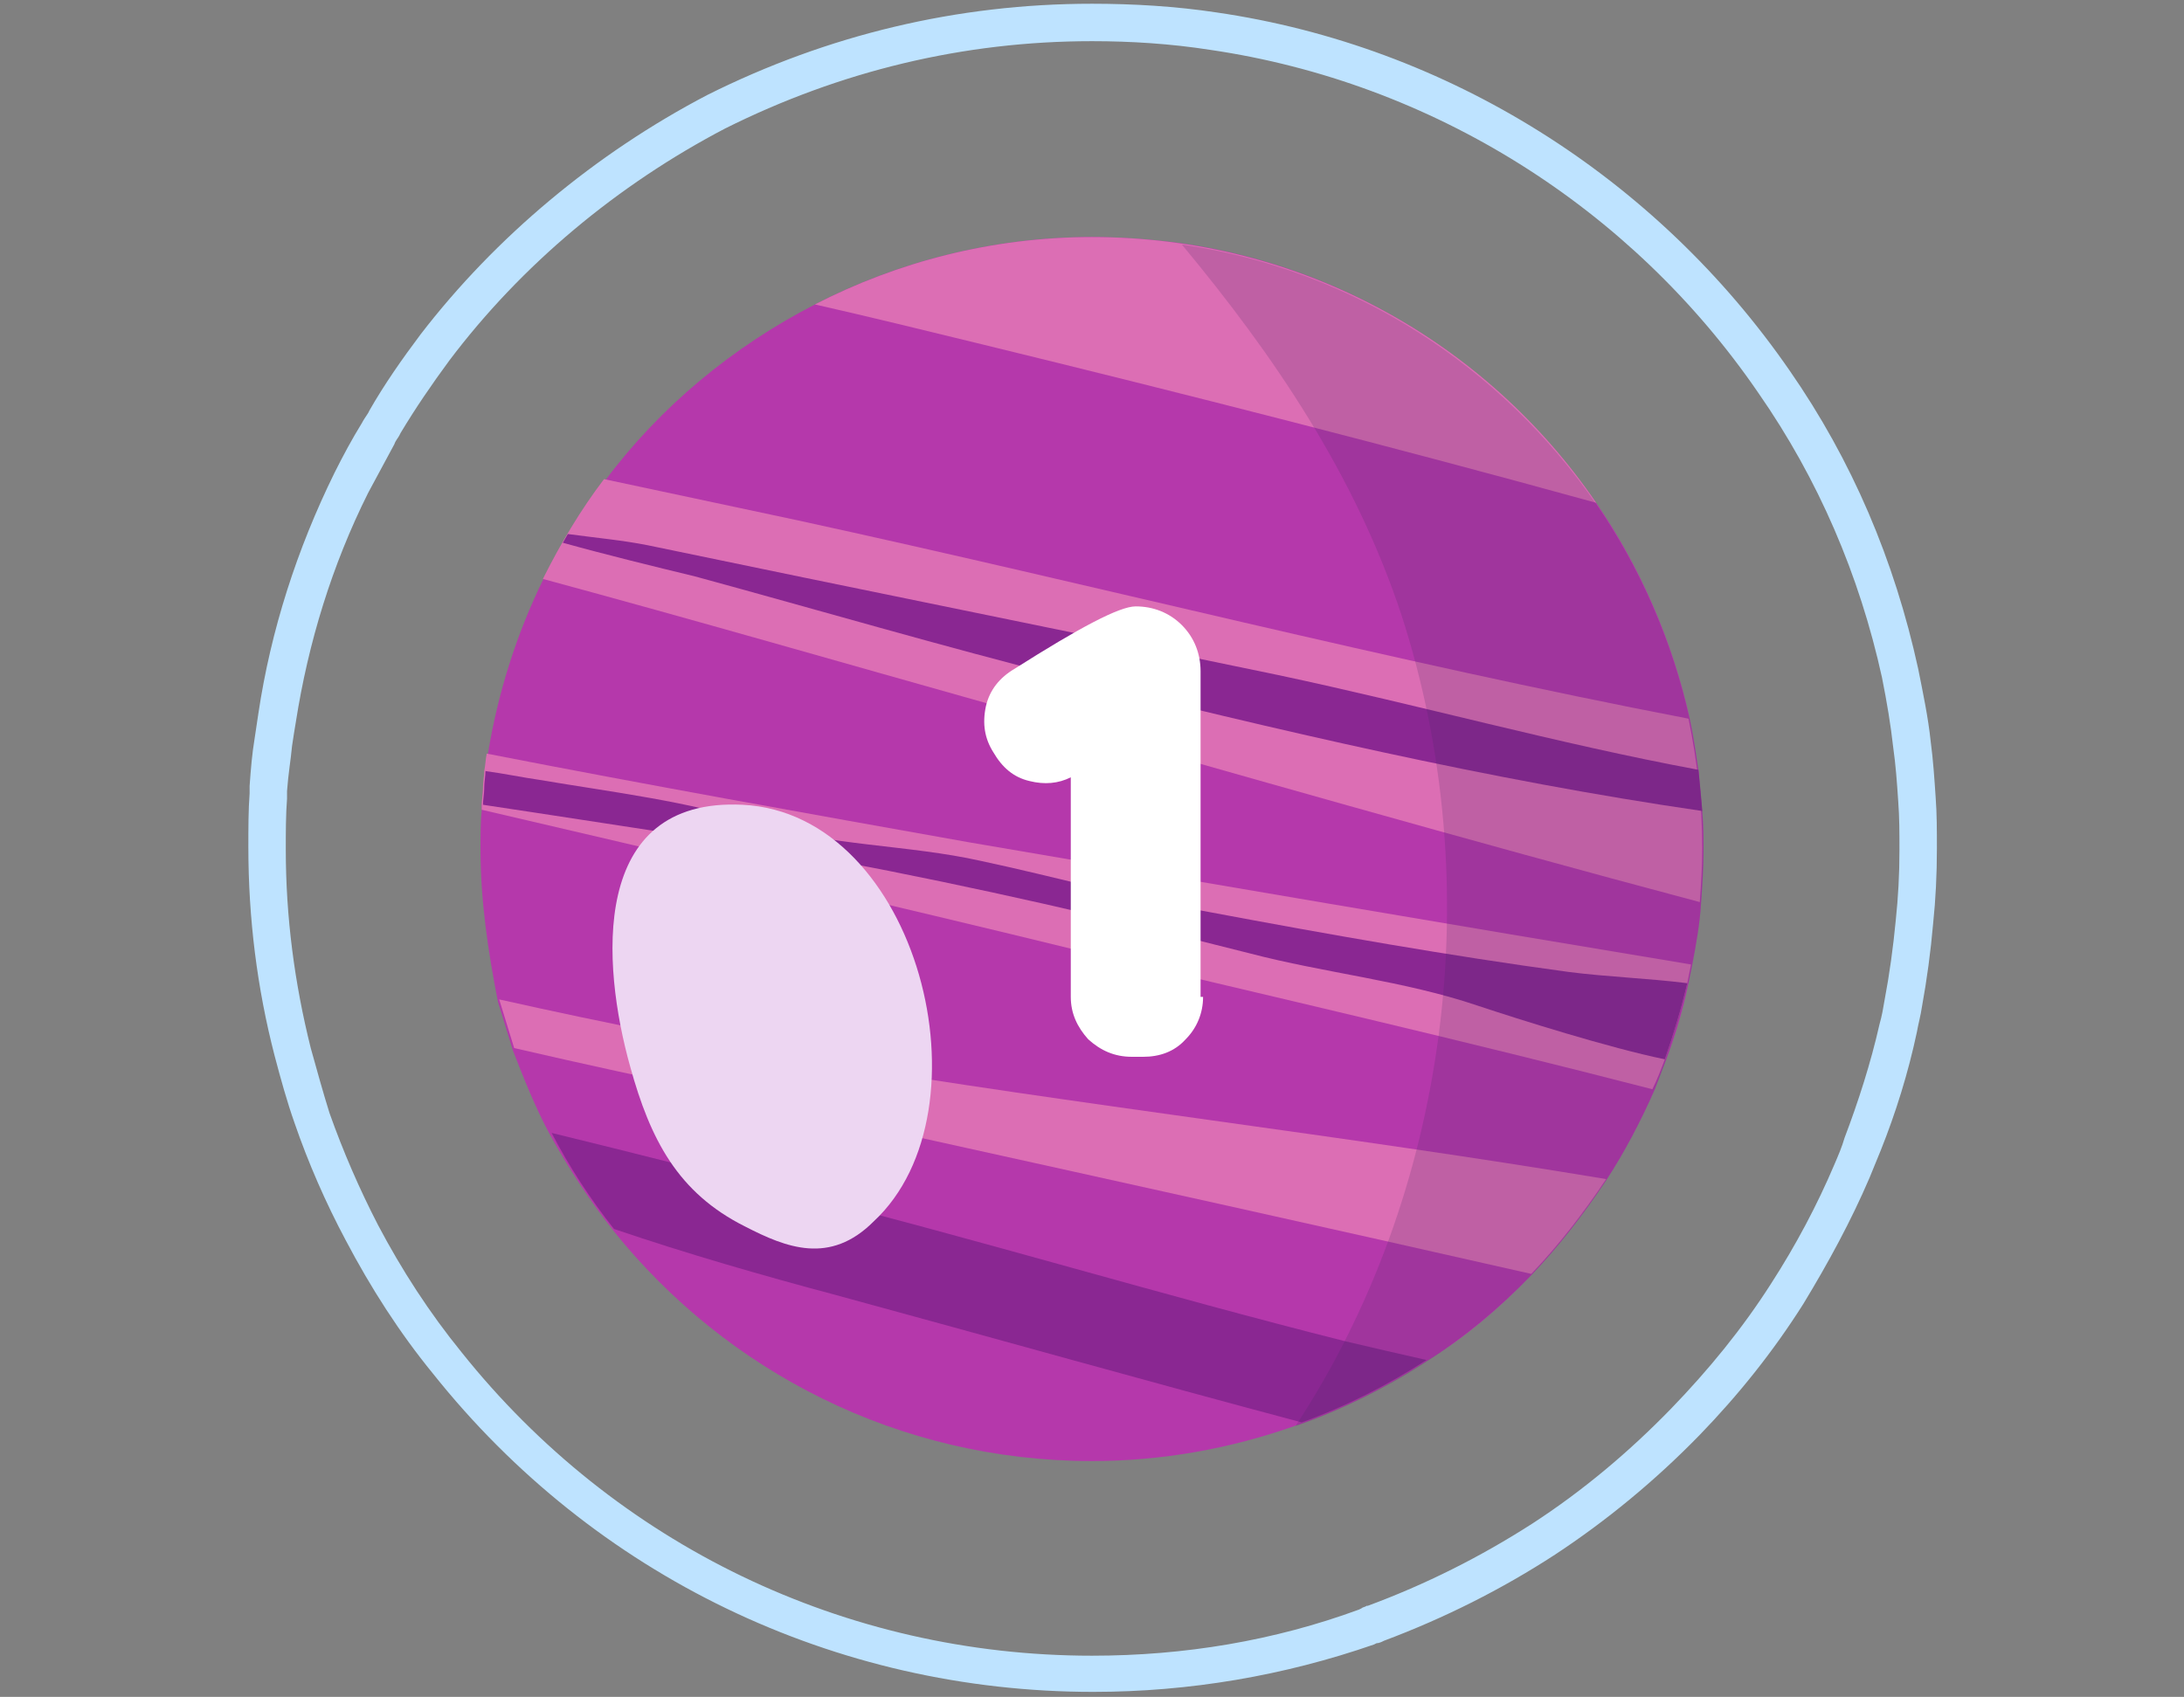 <?xml version="1.0" encoding="utf-8"?>
<!-- Generator: Adobe Illustrator 28.0.0, SVG Export Plug-In . SVG Version: 6.00 Build 0)  -->
<svg version="1.1" xmlns="http://www.w3.org/2000/svg" xmlns:xlink="http://www.w3.org/1999/xlink" x="0px" y="0px"
	 viewBox="0 0 175 136" style="enable-background:new 0 0 175 136;" xml:space="preserve">
<rect x="0" y="0" width="175" height="136" fill="#808080" stroke="none"/>
<style type="text/css">
	.st0{clip-path:url(#SVGID_00000109729048786060950080000007508042282995302331_);fill:#1E285E;}
	.st1{clip-path:url(#SVGID_00000109729048786060950080000007508042282995302331_);fill:#242F6B;}
	.st2{clip-path:url(#SVGID_00000109729048786060950080000007508042282995302331_);fill:#FFFFA9;}
	.st3{clip-path:url(#SVGID_00000109729048786060950080000007508042282995302331_);}
	.st4{fill:#B9A6FF;}
	.st5{clip-path:url(#SVGID_00000109729048786060950080000007508042282995302331_);fill:#FFFFFF;}
	.st6{clip-path:url(#SVGID_00000109729048786060950080000007508042282995302331_);fill:none;}
	.st7{fill:#ED693D;}
	.st8{fill:#FBBD3D;}
	.st9{fill:#FDFAD1;}
	.st10{fill:#F2446A;}
	.st11{fill:#FFFFFF;}
	.st12{fill:#D3DDF5;}
	.st13{fill:#E34164;}
	.st14{fill:#BAC7E6;}
	.st15{fill:#7FA0C9;}
	.st16{fill:#95BAE8;}
	.st17{fill:none;stroke:#FFFFFF;stroke-width:2.155;stroke-linecap:round;stroke-miterlimit:10;}
	.st18{fill:#EDC587;stroke:#7E563A;stroke-width:7.91;stroke-linecap:round;stroke-linejoin:round;stroke-miterlimit:10;}
	.st19{fill:#EDC587;}
	.st20{fill:#DBAE6A;}
	.st21{fill:none;stroke:#7E563A;stroke-width:7.91;stroke-linecap:round;stroke-linejoin:round;stroke-miterlimit:10;}
	.st22{fill:#6A9962;}
	.st23{fill:#F16F71;}
	.st24{fill:#6C4727;}
	.st25{fill:#FF5571;}
	.st26{clip-path:url(#SVGID_00000082364888133516007040000008478428930034567322_);fill:#1E285E;}
	.st27{clip-path:url(#SVGID_00000082364888133516007040000008478428930034567322_);fill:#242F6B;}
	.st28{clip-path:url(#SVGID_00000082364888133516007040000008478428930034567322_);fill:#FFFFA9;}
	.st29{clip-path:url(#SVGID_00000082364888133516007040000008478428930034567322_);}
	.st30{clip-path:url(#SVGID_00000082364888133516007040000008478428930034567322_);fill:#FFFFFF;}
	.st31{clip-path:url(#SVGID_00000082364888133516007040000008478428930034567322_);fill:none;}
	.st32{fill:#EDC587;stroke:#7E563A;stroke-width:5.495;stroke-linecap:round;stroke-linejoin:round;stroke-miterlimit:10;}
	.st33{fill:none;stroke:#7E563A;stroke-width:5.495;stroke-linecap:round;stroke-linejoin:round;stroke-miterlimit:10;}
	.st34{fill:#EDC587;stroke:#7E563A;stroke-width:4.838;stroke-linecap:round;stroke-linejoin:round;stroke-miterlimit:10;}
	.st35{fill:url(#SVGID_00000101811843497307844580000018208364711854403229_);}
	.st36{fill:#86B4DD;}
	.st37{fill:none;stroke:#7E563A;stroke-width:6.014;stroke-linecap:round;stroke-linejoin:round;stroke-miterlimit:10;}
	.st38{fill:#5564BF;}
	.st39{fill:none;stroke:#6C4727;stroke-width:5.76;stroke-linecap:round;stroke-linejoin:round;stroke-miterlimit:10;}
	.st40{fill:none;stroke:#6C4727;stroke-width:3.84;stroke-linecap:round;stroke-linejoin:round;stroke-miterlimit:10;}
	.st41{fill:#FF5757;}
	.st42{fill:none;stroke:#6C4727;stroke-width:3.929;stroke-linecap:round;stroke-linejoin:round;stroke-miterlimit:10;}
	.st43{fill:#FFFFFF;stroke:#7E563A;stroke-width:5.571;stroke-linecap:round;stroke-linejoin:round;stroke-miterlimit:10;}
	.st44{fill:#EDC587;stroke:#7E563A;stroke-width:5.571;stroke-linecap:round;stroke-linejoin:round;stroke-miterlimit:10;}
	.st45{fill:url(#SVGID_00000171709675889318481390000000827283591586661553_);}
	.st46{fill:none;stroke:#7E563A;stroke-width:5.571;stroke-linecap:round;stroke-linejoin:round;stroke-miterlimit:10;}
	.st47{fill:#EDC587;stroke:#7E563A;stroke-width:6.003;stroke-linecap:round;stroke-linejoin:round;stroke-miterlimit:10;}
	.st48{fill:#ED989D;}
	.st49{fill:none;stroke:#414042;stroke-width:4.537;stroke-linecap:round;stroke-linejoin:round;stroke-miterlimit:10;}
	.st50{fill:#3C1A99;}
	.st51{opacity:0.6;fill:#3F2794;}
	.st52{fill:#2F914E;}
	.st53{opacity:0.5;fill:#2F914E;}
	.st54{fill:#048343;}
	.st55{fill:#ECC486;}
	.st56{fill:#7E563A;}
	.st57{fill:#DAAD6A;}
	.st58{fill:#6A9862;}
	.st59{fill:#F06F71;}
	.st60{fill:#FFF3CD;}
	.st61{fill:#FFD653;}
	.st62{fill:#F9EECA;}
	.st63{fill:#FFEC9F;}
	.st64{fill:#FFF3E1;}
	.st65{clip-path:url(#SVGID_00000130648699878183481860000003510931688662458525_);fill:#FFCDD2;}
	.st66{clip-path:url(#SVGID_00000130648699878183481860000003510931688662458525_);}
	
		.st67{opacity:0.4;clip-path:url(#SVGID_00000130648699878183481860000003510931688662458525_);fill:none;stroke:#FFFFFF;stroke-width:3.87;stroke-miterlimit:10;}
	.st68{fill:#EDC587;stroke:#7E563A;stroke-width:7.652;stroke-linecap:round;stroke-linejoin:round;stroke-miterlimit:10;}
	.st69{fill:none;stroke:#7E563A;stroke-width:7.652;stroke-linecap:round;stroke-linejoin:round;stroke-miterlimit:10;}
	.st70{fill:none;stroke:#6C4727;stroke-width:6.737;stroke-linecap:round;stroke-linejoin:round;stroke-miterlimit:10;}
	.st71{fill:none;stroke:#6C4727;stroke-width:6.464;stroke-linecap:round;stroke-linejoin:round;stroke-miterlimit:10;}
	.st72{fill:#FB7388;}
	.st73{fill:#FFB7BB;}
	.st74{fill:#FC8798;}
	.st75{fill:#E35A75;}
	.st76{fill:#444F88;}
	.st77{fill:#7E563A;stroke:#7E563A;stroke-width:4;stroke-miterlimit:10;}
	
		.st78{clip-path:url(#SVGID_00000130648699878183481860000003510931688662458525_);fill:#7E563A;stroke:#7E563A;stroke-width:4;stroke-miterlimit:10;}
	.st79{fill:#EDC587;stroke:#7E563A;stroke-width:4.008;stroke-linecap:round;stroke-linejoin:round;stroke-miterlimit:10;}
	.st80{fill:none;stroke:#7E563A;stroke-width:4.008;stroke-linecap:round;stroke-linejoin:round;stroke-miterlimit:10;}
	.st81{fill:#FEFDFF;}
	.st82{fill:#44937B;}
	.st83{fill:#3F6E61;}
	.st84{fill:#FFFDFF;}
	.st85{fill:#F47E76;}
	.st86{fill:#512F1C;}
	.st87{fill:#98D68D;}
	.st88{fill:#EFB14E;}
	.st89{fill:#45937B;}
	.st90{fill:#C83C27;}
	.st91{fill:#DD8543;}
	.st92{fill:#F7574B;}
	.st93{fill:#EDC587;stroke:#7E563A;stroke-width:3.757;stroke-linecap:round;stroke-linejoin:round;stroke-miterlimit:10;}
	.st94{fill:url(#SVGID_00000026847465763022641300000017242045398766173365_);}
	.st95{fill:none;stroke:#7E563A;stroke-width:3.757;stroke-linecap:round;stroke-linejoin:round;stroke-miterlimit:10;}
	.st96{fill:#EDC587;stroke:#7E563A;stroke-width:3.754;stroke-linecap:round;stroke-linejoin:round;stroke-miterlimit:10;}
	.st97{fill:none;stroke:#6C4727;stroke-width:2.399;stroke-linecap:round;stroke-linejoin:round;stroke-miterlimit:10;}
	.st98{fill:none;stroke:#6C4727;stroke-width:3.396;stroke-linecap:round;stroke-linejoin:round;stroke-miterlimit:10;}
	.st99{fill:#8FC2FF;}
	.st100{fill:none;stroke:#6C4727;stroke-width:3.155;stroke-linecap:round;stroke-linejoin:round;stroke-miterlimit:10;}
	.st101{fill:#C0E0FF;}
	.st102{fill:#FF7350;}
	.st103{fill:#E8430A;}
	.st104{fill:#F19205;}
	.st105{fill:#FCE55A;}
	.st106{fill:#EDC587;stroke:#7E563A;stroke-width:3.869;stroke-linecap:round;stroke-linejoin:round;stroke-miterlimit:10;}
	.st107{fill:none;stroke:#7E563A;stroke-width:3.869;stroke-linecap:round;stroke-linejoin:round;stroke-miterlimit:10;}
	.st108{fill:#888B8C;}
	.st109{fill:#80DEF1;}
	.st110{fill:#EDC587;stroke:#7E563A;stroke-width:3.683;stroke-linecap:round;stroke-linejoin:round;stroke-miterlimit:10;}
	.st111{fill:none;stroke:#7E563A;stroke-width:3.683;stroke-linecap:round;stroke-linejoin:round;stroke-miterlimit:10;}
	.st112{fill:none;stroke:#6C4727;stroke-width:2.924;stroke-linecap:round;stroke-linejoin:round;stroke-miterlimit:10;}
	.st113{fill:#1CA33A;}
	.st114{fill:none;stroke:#126943;stroke-width:0.653;stroke-linecap:round;stroke-miterlimit:10;}
	.st115{fill:#1F918C;}
	.st116{fill:none;stroke:#166673;stroke-width:0.653;stroke-linecap:round;stroke-miterlimit:10;}
	.st117{fill:#2E4CA6;}
	.st118{fill:#3878E8;}
	.st119{fill:#F5E0DA;}
	.st120{clip-path:url(#SVGID_00000165222632358662491710000000485632097521705871_);}
	.st121{fill:#B89E95;}
	.st122{clip-path:url(#SVGID_00000158725995214750236710000009963388485534492839_);}
	.st123{fill:#FEEDE3;}
	.st124{fill:#FCF5F0;}
	.st125{opacity:0.659;fill:#F7E7E1;enable-background:new    ;}
	.st126{fill:none;stroke:#B89E95;stroke-width:0.653;stroke-miterlimit:10;}
	.st127{fill:#33AB5B;}
	.st128{clip-path:url(#SVGID_00000070099746981679503280000000589975683368655266_);}
	.st129{clip-path:url(#SVGID_00000175318704451895239020000013610023055695380632_);}
	.st130{fill:#E4F9F6;}
	.st131{fill:#AF7556;}
	.st132{fill:#C38764;}
	.st133{opacity:0.57;fill:#C69170;}
	.st134{opacity:0.57;}
	.st135{fill:#C69170;}
	.st136{fill:#8F5F41;}
	.st137{fill:#C18665;}
	.st138{fill:#EDC587;stroke:#7E563A;stroke-width:0.816;stroke-linecap:round;stroke-linejoin:round;stroke-miterlimit:10;}
	.st139{fill:none;stroke:#7E563A;stroke-width:0.816;stroke-linecap:round;stroke-linejoin:round;stroke-miterlimit:10;}
	.st140{fill:none;stroke:#6C4727;stroke-width:0.945;stroke-linecap:round;stroke-linejoin:round;stroke-miterlimit:10;}
	.st141{fill:none;stroke:#6C4727;stroke-width:0.63;stroke-linecap:round;stroke-linejoin:round;stroke-miterlimit:10;}
	.st142{fill:none;stroke:#7E563A;stroke-width:0.862;stroke-linecap:round;stroke-linejoin:round;stroke-miterlimit:10;}
	.st143{clip-path:url(#SVGID_00000131332436249197626350000015836624611073976200_);}
	.st144{fill:#6E6C94;}
	.st145{fill:#47456B;}
	.st146{fill:#D3E4F2;}
	.st147{fill:#EDC587;stroke:#7E563A;stroke-width:1.379;stroke-linecap:round;stroke-linejoin:round;stroke-miterlimit:10;}
	.st148{fill:none;stroke:#7E563A;stroke-width:1.379;stroke-linecap:round;stroke-linejoin:round;stroke-miterlimit:10;}
	.st149{fill:#BCBEC0;}
	.st150{fill:none;stroke:#6C4727;stroke-width:0.757;stroke-linecap:round;stroke-linejoin:round;stroke-miterlimit:10;}
	.st151{clip-path:url(#SVGID_00000146476776910729088390000011160151430323113111_);fill:#CEE1ED;}
	.st152{clip-path:url(#SVGID_00000146476776910729088390000011160151430323113111_);fill:#131E48;}
	.st153{fill:#485AAB;}
	.st154{fill:#EDC587;stroke:#7E563A;stroke-width:1.157;stroke-linecap:round;stroke-linejoin:round;stroke-miterlimit:10;}
	.st155{fill:#F7AAB6;}
	.st156{fill:#DB6763;}
	.st157{fill:none;stroke:#CC9385;stroke-width:0.653;stroke-miterlimit:10;}
	.st158{fill:#97A3AD;}
	.st159{fill:#131E48;}
	.st160{fill:#EDEFF2;}
	.st161{fill:#312747;}
	.st162{fill:#402F52;}
	.st163{fill:#E0BC58;}
	.st164{clip-path:url(#SVGID_00000107547177906820427300000005033454410928605064_);}
	.st165{fill:#2E7AD1;}
	.st166{opacity:0.302;fill:#4FB2E8;enable-background:new    ;}
	.st167{fill:#F59A38;}
	.st168{fill:#FFD97A;}
	.st169{fill:#28C0D7;}
	.st170{fill:#EDC587;stroke:#7E563A;stroke-width:0.922;stroke-linecap:round;stroke-linejoin:round;stroke-miterlimit:10;}
	.st171{fill:none;stroke:#7E563A;stroke-width:0.922;stroke-linecap:round;stroke-linejoin:round;stroke-miterlimit:10;}
	.st172{fill:#EDC587;stroke:#7E563A;stroke-width:1.042;stroke-linecap:round;stroke-linejoin:round;stroke-miterlimit:10;}
	.st173{fill:#EDC587;stroke:#7E563A;stroke-width:1.091;stroke-linecap:round;stroke-linejoin:round;stroke-miterlimit:10;}
	.st174{fill:#85DBE8;}
	.st175{fill:#0C0C0B;}
	.st176{clip-path:url(#SVGID_00000154422186450290661770000013360474586617260192_);}
	.st177{fill:#EDC587;stroke:#7E563A;stroke-width:3.861;stroke-linecap:round;stroke-linejoin:round;stroke-miterlimit:10;}
	.st178{fill:url(#SVGID_00000058586353784967663600000015390892332192214921_);}
	.st179{fill:none;stroke:#7E563A;stroke-width:3.861;stroke-linecap:round;stroke-linejoin:round;stroke-miterlimit:10;}
	.st180{fill:#EDC587;stroke:#7E563A;stroke-width:3.923;stroke-linecap:round;stroke-linejoin:round;stroke-miterlimit:10;}
	.st181{fill:url(#SVGID_00000079476688043795243500000018138372517518727823_);}
	.st182{fill:#8E58A5;}
	.st183{fill:none;stroke:#7E563A;stroke-width:3.923;stroke-linecap:round;stroke-linejoin:round;stroke-miterlimit:10;}
	.st184{fill:#9E005D;}
	.st185{fill:#EDC587;stroke:#7E563A;stroke-width:3.92;stroke-linecap:round;stroke-linejoin:round;stroke-miterlimit:10;}
	.st186{clip-path:url(#SVGID_00000005226130641844484470000006181250275463979195_);fill:#FFCDD2;}
	.st187{clip-path:url(#SVGID_00000005226130641844484470000006181250275463979195_);}
	
		.st188{opacity:0.4;clip-path:url(#SVGID_00000005226130641844484470000006181250275463979195_);fill:none;stroke:#FFFFFF;stroke-width:3.87;stroke-miterlimit:10;}
	
		.st189{clip-path:url(#SVGID_00000005226130641844484470000006181250275463979195_);fill:#7E563A;stroke:#7E563A;stroke-width:4;stroke-miterlimit:10;}
	.st190{fill:url(#SVGID_00000002354410016290973410000010418016251399948460_);}
	.st191{clip-path:url(#SVGID_00000055668359584842211610000009084516964995811510_);}
	.st192{clip-path:url(#SVGID_00000151542707169996751690000008971313470251144597_);}
	.st193{clip-path:url(#SVGID_00000051384291998325581670000004889970544477439662_);}
	.st194{clip-path:url(#SVGID_00000096737623842047605710000016571923377307521210_);}
	.st195{clip-path:url(#SVGID_00000091710625194761766650000010879800589996695424_);}
	.st196{clip-path:url(#SVGID_00000163764494386155972700000006270971610300678800_);fill:#CEE1ED;}
	.st197{clip-path:url(#SVGID_00000163764494386155972700000006270971610300678800_);fill:#131E48;}
	.st198{clip-path:url(#SVGID_00000181047270179897992550000011576297142757607613_);}
	.st199{clip-path:url(#SVGID_00000180337832518173988510000012195057120365389749_);}
	.st200{fill:url(#SVGID_00000093874724788738279770000004086954498531766169_);}
	.st201{fill:url(#SVGID_00000067218263807681968370000014967655446043174541_);}
	.st202{fill:#FFBF55;}
	.st203{opacity:0.37;clip-path:url(#SVGID_00000168796020875308128010000001930210819360692631_);fill:#7DEDFF;}
	.st204{clip-path:url(#SVGID_00000168796020875308128010000001930210819360692631_);}
	.st205{fill-rule:evenodd;clip-rule:evenodd;fill:#758D3D;}
	.st206{fill-rule:evenodd;clip-rule:evenodd;fill:#F7E781;}
	.st207{fill-rule:evenodd;clip-rule:evenodd;fill:#FFB239;}
	.st208{clip-path:url(#SVGID_00000050652162758907687130000004714534512672742548_);}
	.st209{fill:#FBC546;}
	.st210{fill:#FFD850;}
	.st211{fill:#F6AC44;}
	.st212{clip-path:url(#SVGID_00000124161980963857708780000018201003490642767762_);}
	.st213{fill:#FFFFFF;stroke:#7E563A;stroke-width:5.776;stroke-linecap:round;stroke-linejoin:round;stroke-miterlimit:10;}
	.st214{fill:#EDC587;stroke:#7E563A;stroke-width:5.776;stroke-linecap:round;stroke-linejoin:round;stroke-miterlimit:10;}
	.st215{fill:url(#SVGID_00000128474906689398708370000011427802605816198845_);}
	.st216{fill:none;stroke:#7E563A;stroke-width:5.776;stroke-linecap:round;stroke-linejoin:round;stroke-miterlimit:10;}
	.st217{fill:#EDC587;stroke:#7E563A;stroke-width:5.553;stroke-linecap:round;stroke-linejoin:round;stroke-miterlimit:10;}
	.st218{fill:none;stroke:#414042;stroke-width:4.703;stroke-linecap:round;stroke-linejoin:round;stroke-miterlimit:10;}
	.st219{fill:#E85A6E;}
	.st220{fill:#F5FAFF;}
	.st221{fill:#302D50;}
	.st222{fill:#C1C8CB;}
	.st223{fill:#00ADD4;}
	.st224{fill:#5AC3ED;}
	.st225{fill:#EDC587;stroke:#7E563A;stroke-width:4.543;stroke-linecap:round;stroke-linejoin:round;stroke-miterlimit:10;}
	.st226{fill:none;stroke:#7E563A;stroke-width:4.543;stroke-linecap:round;stroke-linejoin:round;stroke-miterlimit:10;}
	.st227{fill:#EDC587;stroke:#7E563A;stroke-width:4.616;stroke-linecap:round;stroke-linejoin:round;stroke-miterlimit:10;}
	.st228{fill:url(#SVGID_00000060712553459264309400000008704348651639781807_);}
	.st229{fill:none;stroke:#7E563A;stroke-width:4.616;stroke-linecap:round;stroke-linejoin:round;stroke-miterlimit:10;}
	.st230{fill:#EDC587;stroke:#7E563A;stroke-width:4.613;stroke-linecap:round;stroke-linejoin:round;stroke-miterlimit:10;}
	.st231{fill:#00A69C;stroke:#221F20;stroke-width:1.427;stroke-linecap:round;stroke-linejoin:round;stroke-miterlimit:10;}
	.st232{clip-path:url(#SVGID_00000044174953213900857740000005292346929104681346_);fill:#CFF9FF;}
	.st233{clip-path:url(#SVGID_00000044174953213900857740000005292346929104681346_);}
	.st234{clip-path:url(#SVGID_00000034784686768283991660000012239036108290448778_);}
	.st235{clip-path:url(#SVGID_00000054253445136985289700000005595195406817862785_);}
	.st236{fill:url(#SVGID_00000133486752710656375110000002025091144549851831_);}
	.st237{fill:url(#SVGID_00000008841479793529921160000009916648441215950507_);}
	.st238{clip-path:url(#SVGID_00000141426989227022796730000017071709818896933029_);fill:#FADFE6;}
	.st239{clip-path:url(#SVGID_00000141426989227022796730000017071709818896933029_);}
	.st240{clip-path:url(#SVGID_00000125587343464067289250000008357264921733463212_);}
	.st241{fill:#8080BB;}
	.st242{fill:#EF4C5A;}
	.st243{fill:#FFC253;}
	.st244{fill:#FFC9D2;}
	.st245{fill:#6483BD;}
	.st246{fill:#E8EADC;}
	.st247{fill:#FFC75C;}
	.st248{fill:#3F7D72;}
	.st249{fill:#E84F50;}
	.st250{fill:#308B69;}
	.st251{fill:#FADFE6;}
	.st252{clip-path:url(#SVGID_00000147926065462437732890000006226869817775489715_);fill:#308B69;}
	.st253{clip-path:url(#SVGID_00000003101371602066372540000017646438961475081645_);fill:#308B69;}
	.st254{clip-path:url(#SVGID_00000003086094011633411020000010238833609839878309_);fill:#308B69;}
	.st255{fill:#F1A41E;}
	.st256{clip-path:url(#SVGID_00000161633396223329751410000016652557490091661743_);fill:#308B69;}
	.st257{fill:#EDC587;stroke:#7E563A;stroke-width:6.381;stroke-linecap:round;stroke-linejoin:round;stroke-miterlimit:10;}
	.st258{fill:none;stroke:#7E563A;stroke-width:6.381;stroke-linecap:round;stroke-linejoin:round;stroke-miterlimit:10;}
	.st259{fill:none;stroke:#6C4727;stroke-width:6.739;stroke-linecap:round;stroke-linejoin:round;stroke-miterlimit:10;}
	.st260{clip-path:url(#SVGID_00000148663346173198426170000005144957083763005059_);fill:#FADFE6;}
	.st261{clip-path:url(#SVGID_00000148663346173198426170000005144957083763005059_);}
	.st262{clip-path:url(#SVGID_00000176756384397562991250000015084968770634497179_);}
	.st263{clip-path:url(#SVGID_00000060730436667611813420000008170528078999819171_);fill:#308B69;}
	.st264{clip-path:url(#SVGID_00000145032115654139218680000005514395623761262489_);fill:#308B69;}
	.st265{clip-path:url(#SVGID_00000109025104216611551480000011425892740699688127_);fill:#308B69;}
	.st266{clip-path:url(#SVGID_00000075144003210294895240000011516021920601859727_);fill:#308B69;}
	.st267{opacity:0.37;clip-path:url(#SVGID_00000016076806904898807580000012989285150764050571_);fill:#7DEDFF;}
	.st268{clip-path:url(#SVGID_00000016076806904898807580000012989285150764050571_);}
	.st269{fill-rule:evenodd;clip-rule:evenodd;fill:#C3E6FF;}
	.st270{fill-rule:evenodd;clip-rule:evenodd;fill:#AEDDFF;}
	.st271{fill-rule:evenodd;clip-rule:evenodd;fill:#9ED3FF;}
	.st272{fill:#F9803D;}
	.st273{fill:#A53728;}
	.st274{fill:#BDEFEF;}
	.st275{fill:#F9813E;}
	.st276{fill:#EF6825;}
	.st277{fill:#D85345;}
	.st278{fill:#BBD352;}
	.st279{fill-rule:evenodd;clip-rule:evenodd;fill:#AAC049;}
	.st280{fill-rule:evenodd;clip-rule:evenodd;fill:#DFF455;}
	.st281{fill-rule:evenodd;clip-rule:evenodd;fill:#FFFDDF;}
	.st282{fill-rule:evenodd;clip-rule:evenodd;fill:#FFB7A2;}
	.st283{fill:#EBA267;enable-background:new    ;}
	.st284{fill-rule:evenodd;clip-rule:evenodd;fill:#799733;}
	.st285{fill-rule:evenodd;clip-rule:evenodd;fill:#A0C949;}
	.st286{fill-rule:evenodd;clip-rule:evenodd;fill:#FFFCDF;}
	.st287{fill-rule:evenodd;clip-rule:evenodd;fill:#FFBF66;}
	.st288{fill-rule:evenodd;clip-rule:evenodd;fill:#FF8C65;}
	.st289{fill-rule:evenodd;clip-rule:evenodd;fill:#BBD352;}
	
		.st290{clip-path:url(#SVGID_00000016076806904898807580000012989285150764050571_);fill-rule:evenodd;clip-rule:evenodd;fill:#FFFFFF;}
	.st291{fill:#EDC587;stroke:#7E563A;stroke-width:2.61;stroke-linecap:round;stroke-linejoin:round;stroke-miterlimit:10;}
	.st292{fill:url(#SVGID_00000108999708897554447080000008761934614826432921_);}
	.st293{fill:#C6602E;}
	.st294{fill:none;stroke:#7E563A;stroke-width:2.61;stroke-linecap:round;stroke-linejoin:round;stroke-miterlimit:10;}
	.st295{fill:#EDC587;stroke:#7E563A;stroke-width:2.608;stroke-linecap:round;stroke-linejoin:round;stroke-miterlimit:10;}
	.st296{fill:none;stroke:#6C4727;stroke-width:2.5;stroke-linecap:round;stroke-linejoin:round;stroke-miterlimit:10;}
	.st297{fill:#EDC587;stroke:#7E563A;stroke-width:2.897;stroke-linecap:round;stroke-linejoin:round;stroke-miterlimit:10;}
	.st298{fill:url(#SVGID_00000110467465950484141550000009383953487061945986_);}
	.st299{fill:#FFA400;}
	.st300{fill:none;stroke:#7E563A;stroke-width:2.897;stroke-linecap:round;stroke-linejoin:round;stroke-miterlimit:10;}
	.st301{fill:none;stroke:#7E563A;stroke-width:2.055;stroke-linecap:round;stroke-linejoin:round;stroke-miterlimit:10;}
	.st302{fill:#EDC587;stroke:#7E563A;stroke-width:2.895;stroke-linecap:round;stroke-linejoin:round;stroke-miterlimit:10;}
	.st303{fill:none;stroke:#414042;stroke-width:2.359;stroke-linecap:round;stroke-linejoin:round;stroke-miterlimit:10;}
	.st304{fill:#EDC587;stroke:#7E563A;stroke-width:4.094;stroke-linecap:round;stroke-linejoin:round;stroke-miterlimit:10;}
	.st305{fill:none;stroke:#7E563A;stroke-width:4.094;stroke-linecap:round;stroke-linejoin:round;stroke-miterlimit:10;}
	.st306{fill:none;stroke:#7E563A;stroke-width:5.268;stroke-linecap:round;stroke-linejoin:round;stroke-miterlimit:10;}
	.st307{fill:#EDC587;stroke:#7E563A;stroke-width:4.091;stroke-linecap:round;stroke-linejoin:round;stroke-miterlimit:10;}
	.st308{clip-path:url(#SVGID_00000131337985369858914570000016373944393170804401_);fill:#CFF9FF;}
	.st309{clip-path:url(#SVGID_00000131337985369858914570000016373944393170804401_);}
	
		.st310{clip-path:url(#SVGID_00000131337985369858914570000016373944393170804401_);fill-rule:evenodd;clip-rule:evenodd;fill:#FFFFFF;}
	.st311{fill:url(#SVGID_00000024722137464105568260000006133630494611038122_);}
	.st312{fill:url(#SVGID_00000111192592899134419870000001694312870275406498_);}
	.st313{fill-rule:evenodd;clip-rule:evenodd;fill:#3C1A99;}
	.st314{fill:none;stroke:#3C1A99;stroke-width:1.457;stroke-miterlimit:10;}
	.st315{fill:#E1D2F4;}
	.st316{fill:#7CAAFF;}
	.st317{fill:#7E2E83;}
	.st318{fill:#FAC480;}
	.st319{fill:#FF7180;}
	.st320{fill:#241352;}
	.st321{clip-path:url(#SVGID_00000038388070822057822810000008066786415488360622_);}
	.st322{fill:#EDC587;stroke:#7E563A;stroke-width:6.791;stroke-linecap:round;stroke-linejoin:round;stroke-miterlimit:10;}
	.st323{fill:url(#SVGID_00000102517364602878167570000017574622579106848422_);}
	.st324{fill:none;stroke:#7E563A;stroke-width:6.791;stroke-linecap:round;stroke-linejoin:round;stroke-miterlimit:10;}
	.st325{fill:none;stroke:#7E563A;stroke-width:4.817;stroke-linecap:round;stroke-linejoin:round;stroke-miterlimit:10;}
	.st326{fill:#EDC587;stroke:#7E563A;stroke-width:6.786;stroke-linecap:round;stroke-linejoin:round;stroke-miterlimit:10;}
	.st327{fill:none;stroke:#414042;stroke-width:5.53;stroke-linecap:round;stroke-linejoin:round;stroke-miterlimit:10;}
	.st328{fill:#FF947E;}
	.st329{fill:#E5E1EA;}
	.st330{clip-path:url(#SVGID_00000138551216535911422520000013009981208328811951_);}
	.st331{fill:#EDC587;stroke:#7E563A;stroke-width:6.918;stroke-linecap:round;stroke-linejoin:round;stroke-miterlimit:10;}
	.st332{fill:none;stroke:#7E563A;stroke-width:6.918;stroke-linecap:round;stroke-linejoin:round;stroke-miterlimit:10;}
	.st333{fill:#EBE6FF;}
	.st334{fill:none;stroke:#3C1A99;stroke-width:0.979;stroke-miterlimit:10;}
	.st335{fill:#F6F2FF;}
	.st336{fill:none;stroke:#FFFFFF;stroke-width:1.83;stroke-linecap:round;stroke-linejoin:round;stroke-miterlimit:10;}
	.st337{fill:#EDC587;stroke:#7E563A;stroke-width:6.009;stroke-linecap:round;stroke-linejoin:round;stroke-miterlimit:10;}
	.st338{fill:#EDC587;stroke:#7E563A;stroke-width:6.014;stroke-linecap:round;stroke-linejoin:round;stroke-miterlimit:10;}
	.st339{fill:#008543;}
	.st340{fill:#67AC47;}
	.st341{fill:#3C1A97;}
	.st342{fill:#68AA47;}
	.st343{fill:#BAACA6;}
	.st344{fill:#3E3538;}
	.st345{fill:#5B4948;}
	.st346{fill:#EFE6E1;}
	.st347{fill:#D8914C;}
	.st348{fill:#FEAF9A;}
	.st349{fill:#FFB39D;}
	.st350{fill:#F48364;}
	.st351{fill:#49291C;}
	.st352{fill:#3F1C25;}
	.st353{fill:#FFE7D6;}
	.st354{fill:#5A4848;}
	.st355{fill:#9393AC;}
	.st356{fill:#B8B7C9;}
	.st357{fill:#617AC9;}
	.st358{fill:#7F95DB;}
	.st359{fill:#95A6DB;}
	.st360{fill:#B4C2F0;}
	.st361{opacity:0.8;fill:#DBDAEA;}
	.st362{fill:#FF8A29;}
	.st363{fill:#B8B8B8;}
	.st364{fill:#55637A;}
	.st365{fill:#EDC587;stroke:#7E563A;stroke-width:4.452;stroke-linecap:round;stroke-linejoin:round;stroke-miterlimit:10;}
	.st366{fill:url(#SVGID_00000088819239975826178050000013906062025490926239_);}
	.st367{fill:none;stroke:#7E563A;stroke-width:4.452;stroke-linecap:round;stroke-linejoin:round;stroke-miterlimit:10;}
	.st368{fill:none;stroke:#7E563A;stroke-width:3.158;stroke-linecap:round;stroke-linejoin:round;stroke-miterlimit:10;}
	.st369{fill:#EDC587;stroke:#7E563A;stroke-width:4.449;stroke-linecap:round;stroke-linejoin:round;stroke-miterlimit:10;}
	.st370{fill:none;stroke:#414042;stroke-width:3.625;stroke-linecap:round;stroke-linejoin:round;stroke-miterlimit:10;}
	.st371{fill:url(#SVGID_00000129925112525481224100000005007582613339927170_);}
	.st372{fill:none;stroke:#6C4727;stroke-width:4.264;stroke-linecap:round;stroke-linejoin:round;stroke-miterlimit:10;}
	.st373{fill:url(#SVGID_00000170242832559693909780000007587561494282943644_);}
	.st374{fill:none;stroke:#6C4727;stroke-width:2.843;stroke-linecap:round;stroke-linejoin:round;stroke-miterlimit:10;}
	.st375{fill:#553238;}
	.st376{fill:#DBDAEA;}
	.st377{fill:url(#SVGID_00000113349803954327225210000006668027570476307341_);}
	.st378{fill:url(#SVGID_00000047036814553376770990000000239334354060126888_);}
	.st379{fill:url(#SVGID_00000110430873893968730500000018135272672010461866_);}
	.st380{fill:url(#SVGID_00000015329125084672959070000017504531254793979540_);}
	.st381{fill:url(#SVGID_00000121982725855876348210000005882643199712076469_);}
	.st382{clip-path:url(#SVGID_00000034802883925422353120000007173597018277161364_);}
	.st383{fill:url(#SVGID_00000051351874737278396740000014553882861012412326_);}
	.st384{clip-path:url(#SVGID_00000140694505138569998280000001699571202733503675_);}
	.st385{clip-path:url(#SVGID_00000109727958388179639140000000937845167468317630_);}
	.st386{fill:url(#SVGID_00000121256454565921744460000005609814434413583029_);}
	.st387{clip-path:url(#SVGID_00000158026313732835427410000003698492466970351802_);}
	.st388{fill:#B6B6B6;}
	.st389{fill:none;stroke:#FFFFFF;stroke-width:1.506;stroke-linecap:round;stroke-miterlimit:10;}
	.st390{fill:#EDC587;stroke:#7E563A;stroke-width:5.529;stroke-linecap:round;stroke-linejoin:round;stroke-miterlimit:10;}
	.st391{fill:none;stroke:#7E563A;stroke-width:5.529;stroke-linecap:round;stroke-linejoin:round;stroke-miterlimit:10;}
	.st392{fill:#C58FFF;}
	.st393{fill:#8056FF;}
	.st394{opacity:0.5;}
	.st395{opacity:0.25;fill:#C58FFF;}
	.st396{fill:#DDD2FF;}
	.st397{fill:#B538AB;}
	.st398{fill:#BEE3FF;}
	.st399{fill:#DC6EB4;}
	.st400{fill:#8A2792;}
	.st401{opacity:0.2;fill:#4E2A67;}
	.st402{fill:#EDD6F2;}
	.st403{fill:#FFA22E;}
	.st404{fill:#F98A00;}
	.st405{opacity:0.5;fill:#FFA22E;}
	.st406{fill-rule:evenodd;clip-rule:evenodd;fill:#FFFFFF;}
	.st407{fill:#382188;}
	.st408{display:none;}
</style>
<g id="圖層_1">
</g>
<g id="圖層_2">
</g>
<g id="圖層_3">
	<g>
		<g>
			<path class="st397" d="M38.5,68c0-1,0-2.1,0.1-3.1c0-0.1,0-0.3,0-0.4c0.1-0.9,0.1-1.8,0.3-2.7c0.1-0.5,0.1-0.9,0.2-1.4
				c0.8-4.9,2.3-9.6,4.4-13.9c0.5-1,1-1.9,1.6-2.9c0.1-0.2,0.3-0.5,0.4-0.7c0.9-1.5,1.9-3,3-4.4c4.4-5.9,10.2-10.7,16.8-14.1
				C71.9,21,79.5,19,87.5,19c2.5,0,4.9,0.2,7.2,0.5c13.8,2,25.6,9.8,33.2,20.8c3.5,5.1,6.1,11,7.5,17.3c0.3,1.4,0.5,2.8,0.7,4.2
				c0.1,1.1,0.2,2.2,0.3,3.3c0.1,1,0.1,2,0.1,3c0,1.5-0.1,2.9-0.2,4.3c-0.1,1.7-0.4,3.3-0.7,4.9c-0.1,0.5-0.2,1-0.3,1.5
				c-0.5,2.4-1.2,4.7-2.1,6.9c-0.2,0.5-0.4,1.1-0.6,1.6c-1.1,2.5-2.4,5-3.9,7.3c-1.8,2.7-3.8,5.3-6,7.6c-2.5,2.6-5.3,5-8.4,6.9
				c-3.1,2-6.4,3.7-10,5c-0.2,0.1-0.4,0.1-0.6,0.2c-5.1,1.8-10.6,2.8-16.2,2.8c-15.5,0-29.3-7.2-38.3-18.4c-1.9-2.4-3.6-5-5.1-7.7
				c-1.2-2.2-2.1-4.5-3-6.8c-0.4-1.3-0.8-2.6-1.2-3.9C39.1,76.2,38.5,72.2,38.5,68z"/>
			<path class="st398" d="M87.5,0.3c3.3,0,6.7,0.2,10,0.7c18.5,2.7,35.2,13.2,45.9,28.7c5,7.2,8.4,15.2,10.3,23.9
				c0.4,2,0.8,3.9,1,5.8c0.2,1.5,0.3,3,0.4,4.5c0.1,1.3,0.1,2.7,0.1,4.1c0,2.1-0.1,4.1-0.3,6c-0.2,2.3-0.5,4.5-0.9,6.7
				c-0.1,0.7-0.3,1.4-0.4,2c-0.7,3.3-1.7,6.5-2.9,9.5c-0.3,0.7-0.6,1.5-0.9,2.2c-1.5,3.5-3.3,6.8-5.3,10.1
				c-2.4,3.8-5.2,7.3-8.3,10.5c-3.6,3.7-7.5,6.9-11.6,9.6c-4.3,2.8-8.9,5.1-13.7,6.9c-0.2,0.1-0.4,0.2-0.6,0.2l-0.2,0.1
				c-7.2,2.5-14.8,3.8-22.5,3.8c-20.7,0-40-9.3-52.9-25.5c-2.7-3.3-5-6.9-7-10.7c-1.6-3-3-6.2-4.1-9.4c-0.6-1.7-1.1-3.5-1.6-5.4
				c-1.4-5.4-2.1-11-2.1-16.7c0-1.5,0-3,0.1-4.3l0-0.6c0.1-1.4,0.2-2.6,0.4-3.8c0.1-0.7,0.2-1.3,0.3-2c1-6.7,3.1-13.2,6.1-19.3
				c0.7-1.4,1.4-2.7,2.2-4c0.1-0.2,0.3-0.5,0.5-0.8l0.1-0.2c1.2-2.1,2.6-4.1,4.1-6.1C39.7,19,47.7,12.3,56.7,7.6
				C66.3,2.8,76.7,0.3,87.5,0.3z M87.5,132.7c7.4,0,14.6-1.2,21.4-3.7l0.2-0.1c0.1-0.1,0.3-0.1,0.4-0.2l0.1,0
				c4.6-1.7,9-3.9,13.2-6.6c4-2.6,7.7-5.7,11.1-9.2c3-3.1,5.7-6.4,8-10c2-3.1,3.7-6.3,5.1-9.6c0.3-0.7,0.6-1.4,0.8-2.1
				c1.1-2.9,2.1-6,2.8-9.1c0.2-0.7,0.3-1.3,0.4-1.9c0.4-2.1,0.7-4.3,0.9-6.4c0.2-1.9,0.3-3.7,0.3-5.7c0-1.3,0-2.6-0.1-3.9
				c-0.1-1.5-0.2-2.9-0.4-4.3c-0.2-1.8-0.5-3.6-0.9-5.6c-1.8-8.2-5.1-15.9-9.9-22.8C130.7,16.6,114.7,6.6,97,4
				c-3.2-0.5-6.4-0.7-9.5-0.7c-10.3,0-20.2,2.4-29.4,7C49.5,14.8,41.8,21.2,36,28.9c-1.4,1.9-2.7,3.8-3.9,5.8l-0.1,0.2
				c-0.1,0.2-0.3,0.4-0.4,0.7c-0.7,1.3-1.4,2.6-2.1,3.9c-2.9,5.8-4.8,12-5.8,18.4c-0.1,0.6-0.2,1.2-0.3,1.9
				c-0.1,1.1-0.3,2.2-0.4,3.6l0,0.6c-0.1,1.3-0.1,2.7-0.1,4.1c0,5.4,0.7,10.7,2,15.9c0.5,1.8,1,3.6,1.5,5.2c1.1,3.1,2.4,6.1,3.9,9
				c1.9,3.6,4.1,7,6.7,10.2C49.3,123.8,67.7,132.7,87.5,132.7z"/>
			<path class="st399" d="M78.7,27.6c-4.5-1.1-9-2.2-13.4-3.2C71.9,21,79.5,19,87.5,19c16.8,0,31.6,8.4,40.4,21.3
				C111.6,35.8,95.1,31.6,78.7,27.6z"/>
			<path class="st399" d="M79.9,56.6c-12.1-3.4-24.2-6.9-36.4-10.2c1.4-2.8,3-5.5,4.9-8c5.2,1.1,10.3,2.2,15.5,3.3
				c23.9,5.2,47.5,11.3,71.4,15.9c0.7,3.4,1.1,6.9,1.1,10.4c0,1.5-0.1,2.9-0.2,4.3C117.4,67.3,98.6,61.9,79.9,56.6z"/>
			<path class="st399" d="M65.6,85.1c21,3.5,42.1,5.9,63.1,9.4c-1.8,2.7-3.8,5.3-6,7.6c-16.3-3.7-32.6-7.3-48.9-10.9
				C63,88.7,52,86.5,41.2,84c-0.4-1.3-0.8-2.6-1.2-3.9C48.5,82,57,83.7,65.6,85.1z"/>
			<path class="st399" d="M38.6,64.9c0-0.1,0-0.3,0-0.4c0-0.4,0.1-0.9,0.1-1.3c0,0,0-0.1,0-0.1c0-0.4,0.1-0.9,0.1-1.3
				c0.1-0.5,0.1-0.9,0.2-1.4c12.8,2.5,25.7,4.8,38.6,7.1c19.3,3.3,38.6,6.6,57.9,9.8c-0.1,0.5-0.2,1-0.3,1.5v0
				c-0.5,2.1-1.1,4.1-1.8,6.1c-0.3,0.8-0.6,1.6-1,2.4c-15.1-3.9-30.3-7.4-45.5-11C71,72.4,54.8,68.7,38.6,64.9z"/>
			<path class="st400" d="M45.1,43.5c0.1-0.2,0.3-0.5,0.4-0.7c2.2,0.3,4.4,0.5,6.4,0.9c16.8,3.5,33.7,6.9,50.5,10.4
				c11.3,2.4,22.4,5.5,33.7,7.6c0.1,1.1,0.2,2.2,0.3,3.3c-17.2-2.5-34.1-6.5-51-10.7c-9.9-2.5-19.8-5.4-29.7-8.1
				C52.4,45.4,48.7,44.5,45.1,43.5z"/>
			<path class="st400" d="M44.2,90.8c6.6,1.6,13.1,3.3,19.7,4.9c14.7,3.7,29.2,8.1,43.9,11.8c2.1,0.5,4.3,1,6.5,1.5
				c-3.1,2-6.4,3.7-10,5c-12.4-3.3-24.8-6.8-37.3-10.2c-6-1.6-11.9-3.3-17.8-5.3C47.3,96.1,45.6,93.5,44.2,90.8z"/>
			<path class="st400" d="M38.7,64.5c0-0.4,0.1-0.9,0.1-1.3c0,0,0-0.1,0-0.1c0-0.4,0.1-0.9,0.1-1.3c1.5,0.2,2.9,0.5,4.3,0.7
				c5.9,1,11.9,1.7,17.5,3.5c5.7,1.8,12.1,1.7,17.9,3c6.1,1.3,12.1,3,18.3,4.1c9.6,1.8,19.2,3.5,28.8,4.8c3.1,0.4,6.3,0.5,9.5,0.9v0
				c-0.5,2.1-1.1,4.1-1.8,6.1c-4.4-0.9-11.7-3.2-15-4.3c-5.9-2-12.2-2.6-18.3-4.2c-11-2.8-21.9-5.3-33-7.4
				C65.3,68.5,38.7,64.5,38.7,64.5z"/>
			<path class="st401" d="M94.7,19.6c13.8,2,25.6,9.8,33.2,20.8c3.5,5.1,6.1,11,7.5,17.3c0.7,3.4,1.1,6.9,1.1,10.4
				c0,1.5-0.1,2.9-0.2,4.3c-0.1,1.7-0.4,3.3-0.7,4.9c-0.7,3.5-1.7,6.8-3,10c-1.1,2.5-2.4,5-3.9,7.3c-1.8,2.7-3.8,5.3-6,7.6
				c-5.2,5.4-11.7,9.6-18.9,12.1c12.3-18.7,15.5-43.4,8.5-65C108.6,38.1,102.1,28.5,94.7,19.6z"/>
			<path class="st402" d="M70,97.9c9.6-8.9,3.6-32.7-10.5-33.4c-12.3-0.6-11.3,12.8-9,21c1.6,5.8,3.8,10.1,9.2,12.8
				C63,100,66.5,101.4,70,97.9z"/>
		</g>
		<g>
			<g>
				<path class="st11" d="M96.4,79.9c0,1.3-0.5,2.5-1.4,3.4c-0.9,1-2.1,1.4-3.4,1.4h-0.9c-1.4,0-2.5-0.5-3.5-1.4
					c-0.9-1-1.4-2.1-1.4-3.4V62.3c-1,0.5-2.1,0.6-3.3,0.3c-1.3-0.3-2.2-1.1-2.9-2.3c-0.7-1.1-0.9-2.3-0.6-3.7c0.3-1.3,1.1-2.3,2.3-3
					c5.2-3.3,8.4-5,9.7-5c1.4,0,2.7,0.5,3.7,1.5c1,1,1.5,2.3,1.5,3.7V79.9z"/>
			</g>
		</g>
	</g>
</g>
<g id="g" class="st408">
</g>
</svg>

